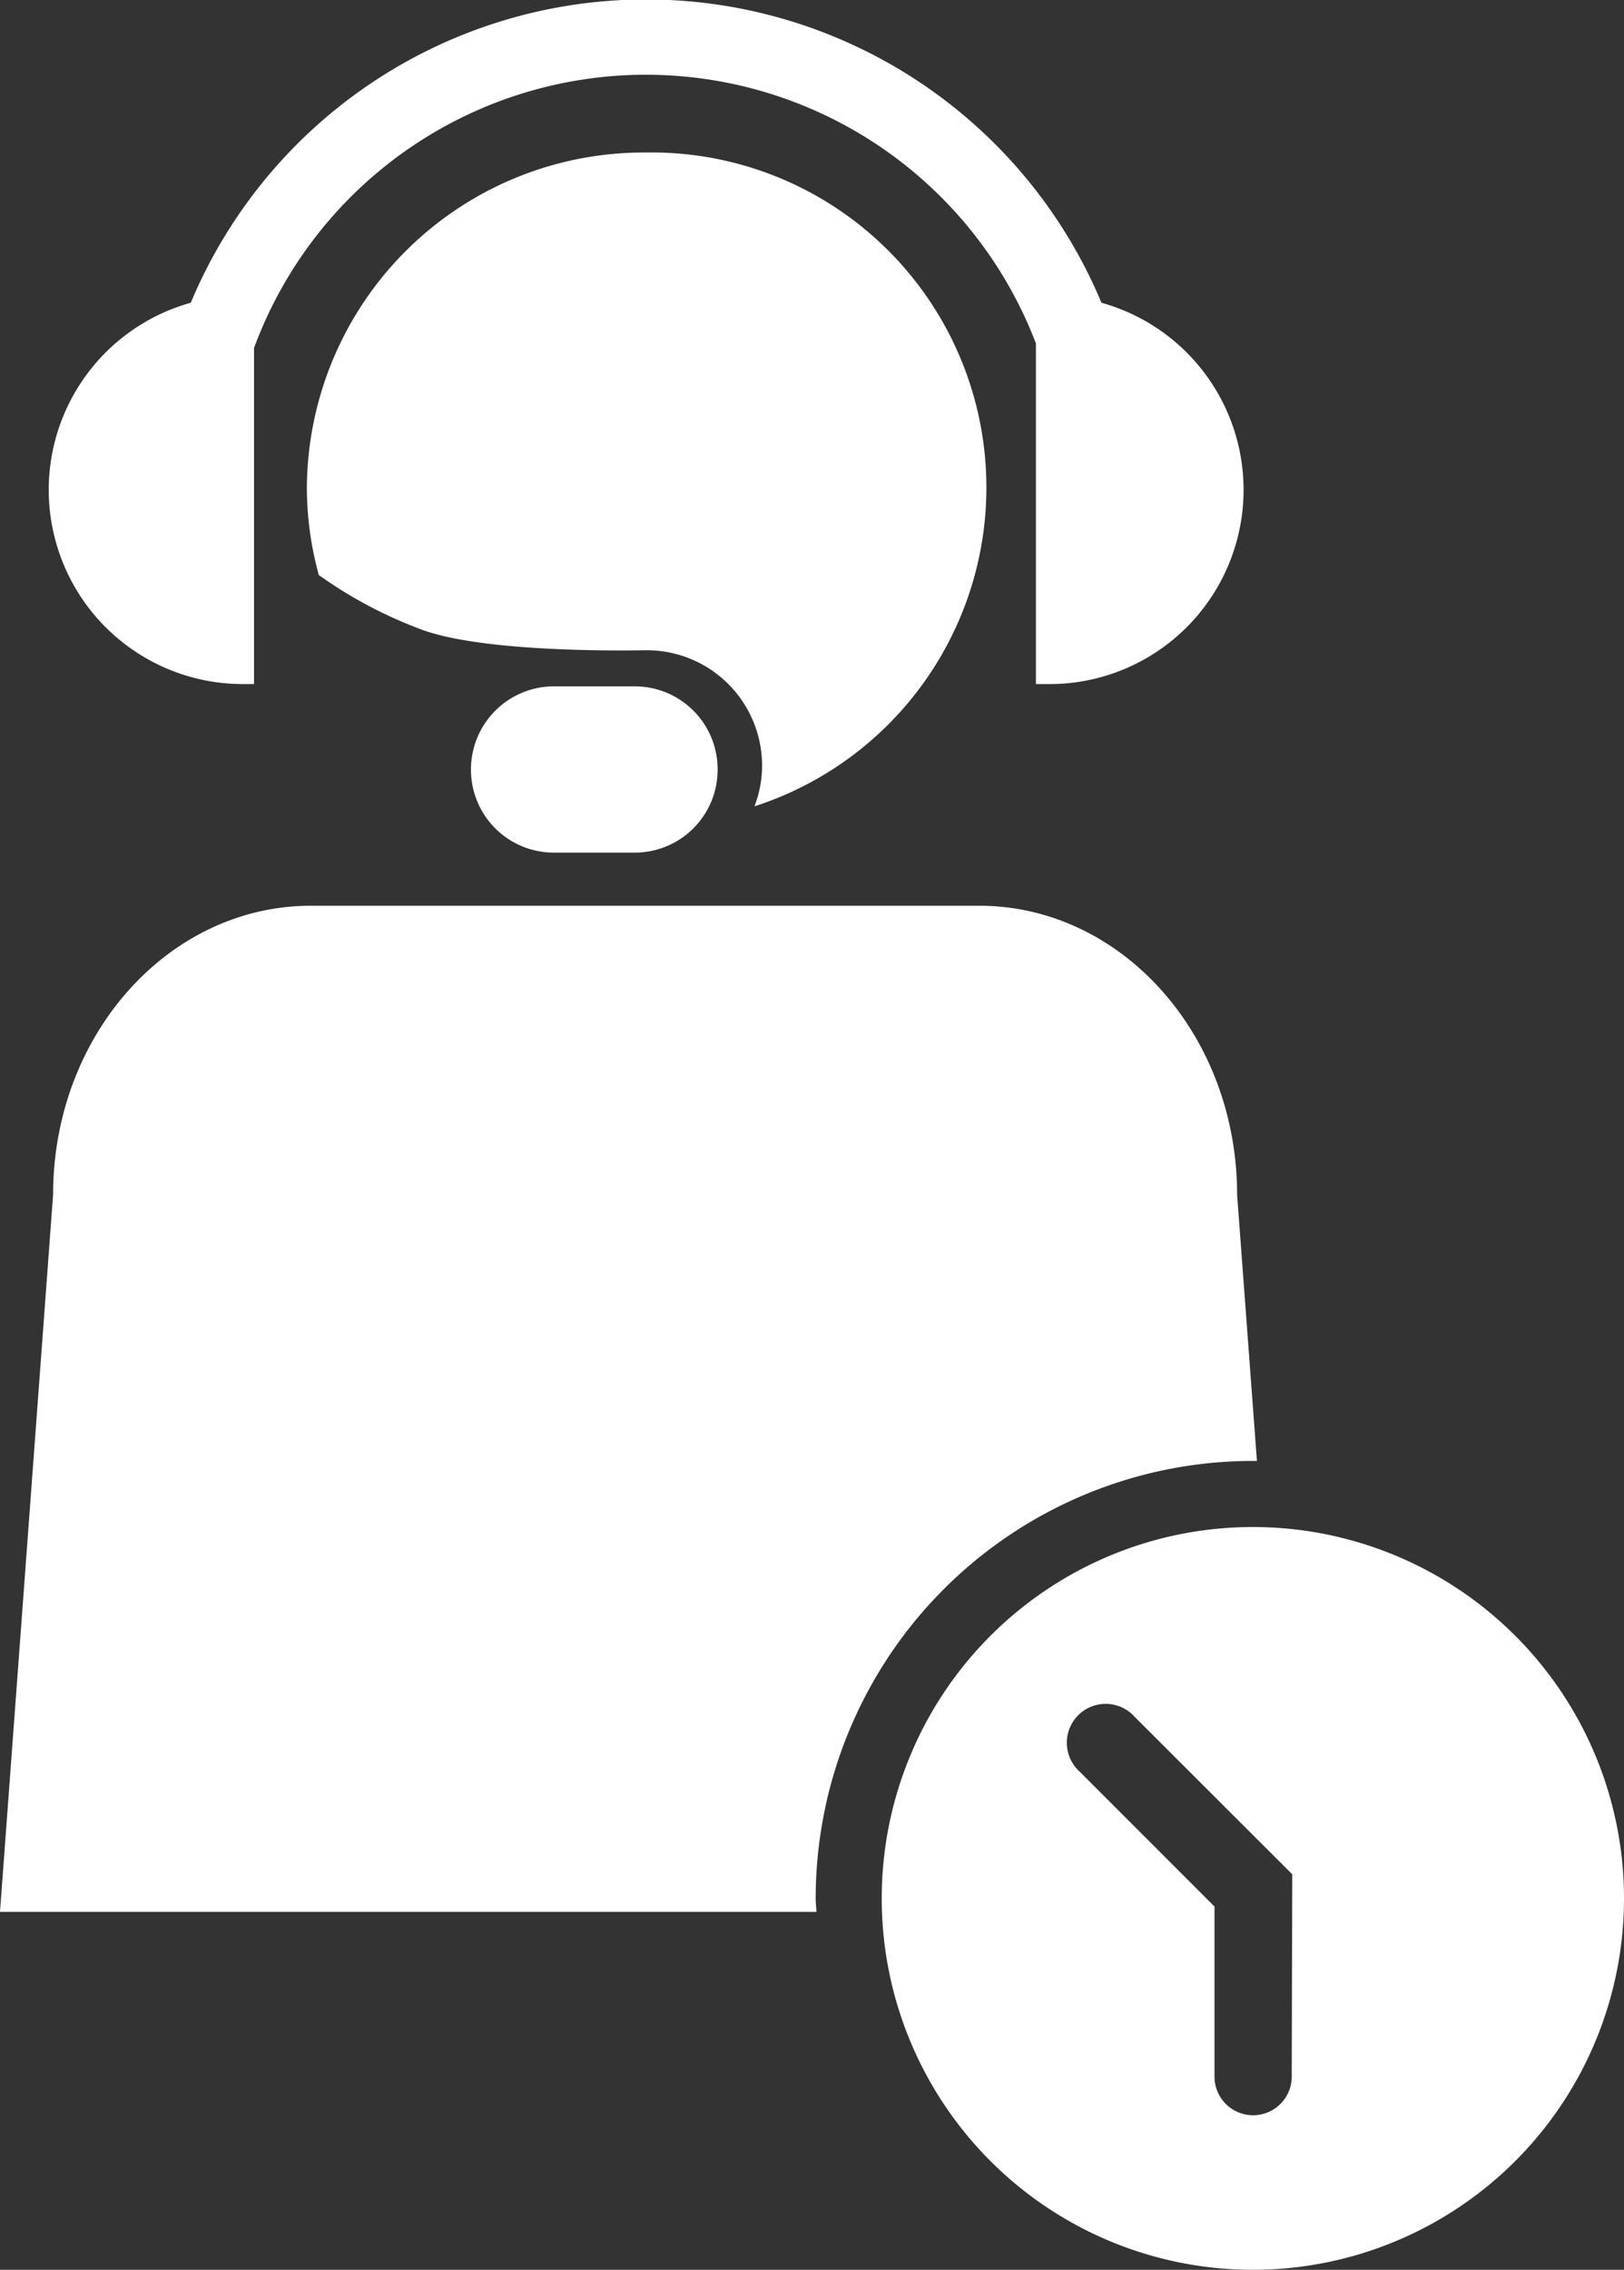 <?xml version="1.0" encoding="UTF-8"?> <svg xmlns="http://www.w3.org/2000/svg" viewBox="0 0 63.93 89.29"><rect x="0" y="0" width="63.93" height="89.29" fill="#333333" stroke="none"/><defs><style>.cls-1{fill:#fff;}</style></defs><g id="Слой_2" data-name="Слой 2"><g id="Слой_1-2" data-name="Слой 1"><path class="cls-1" d="M40.78,13.51A16.44,16.44,0,0,0,10,13.69V26.91H9.61a7.64,7.64,0,0,1-2.1-15,19.43,19.43,0,0,1,35.85,0,7.64,7.64,0,0,1-2.17,15h-.41Z"></path><path class="cls-1" d="M25.4,6a13.26,13.26,0,0,0-13.32,13.2,13,13,0,0,0,.47,3.42,17.28,17.28,0,0,0,3.95,2.11c2.53,1,8.72.85,8.88.85A4.54,4.54,0,0,1,30,30.12a4.46,4.46,0,0,1-.3,1.6A13.18,13.18,0,0,0,25.4,6Z"></path><path class="cls-1" d="M25,33.54h-3.2a3.26,3.26,0,0,1-3.26-3.25h0A3.27,3.27,0,0,1,21.75,27H25a3.26,3.26,0,0,1,3.25,3.26h0A3.26,3.26,0,0,1,25,33.54Z"></path><path class="cls-1" d="M32.11,74.68A17.22,17.22,0,0,1,49.32,57.47h.16L48.7,47c0-6.28-4.54-11.37-10.16-11.37H12.26C6.64,35.62,2.09,40.71,2.09,47L0,75.21H32.14C32.13,75,32.11,74.86,32.11,74.68Z"></path><path class="cls-1" d="M49.32,60.07A14.61,14.61,0,1,0,63.93,74.68,14.61,14.61,0,0,0,49.32,60.07Zm1.53,21.62a1.52,1.52,0,0,1-1.52,1.52h0a1.52,1.52,0,0,1-1.52-1.52V75l-5.3-5.3a1.53,1.53,0,1,1,2.16-2.16l6.2,6.19Z"></path></g></g></svg> 